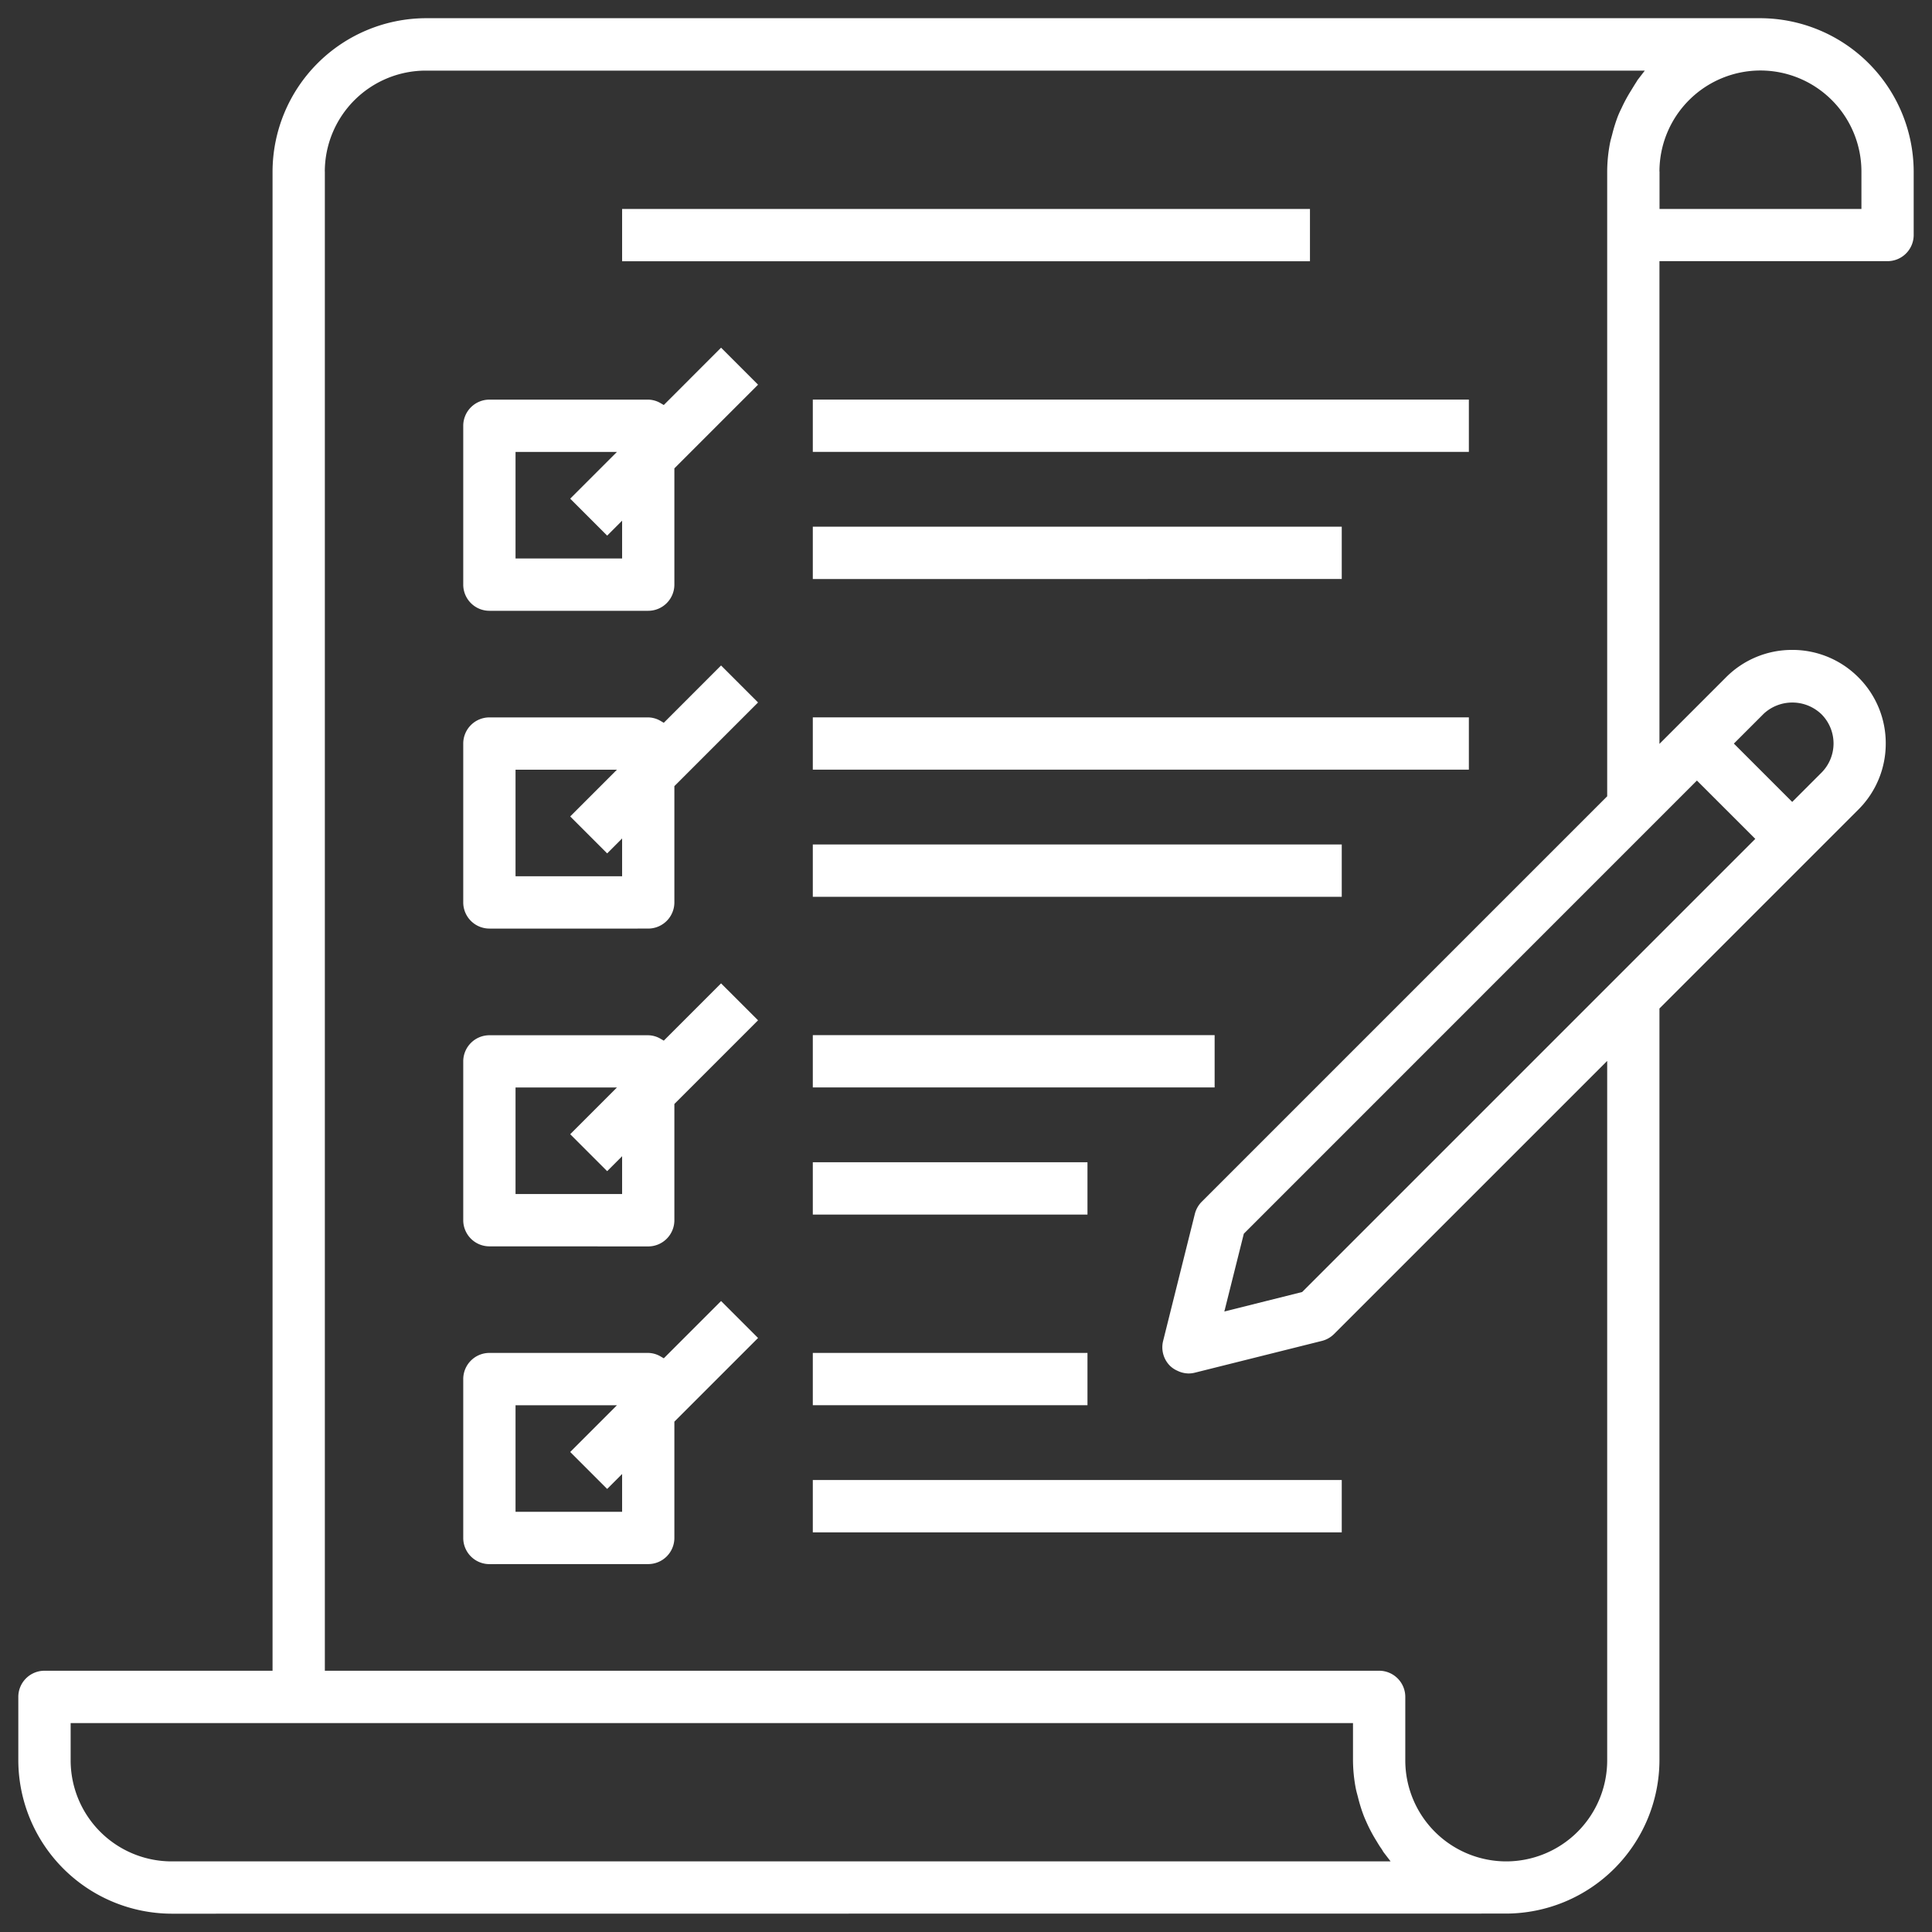 <svg xmlns="http://www.w3.org/2000/svg" width="52.754" height="52.754" viewBox="0 0 52.754 52.754">
  <rect x="0" y="0" width="52.754" height="52.754" fill="#333333" stroke="none"/>
  <path id="合体_34" data-name="合体 34" d="M-2997.956-161.828Zm-36.442,0a4.2,4.2,0,0,1-4.185-4.185v-1.735a.715.715,0,0,1,.714-.714h6.228V-209.4a4.2,4.2,0,0,1,4.185-4.185h36.442a4.2,4.2,0,0,1,4.185,4.185v1.735a.715.715,0,0,1-.714.714h-6.228v13.181l1.818-1.818a2.537,2.537,0,0,1,1.806-.748,2.538,2.538,0,0,1,1.807.748,2.539,2.539,0,0,1,.748,1.806,2.539,2.539,0,0,1-.748,1.806l-5.431,5.431v20.529a4.2,4.2,0,0,1-4.185,4.185Zm4.185-47.569v40.935h28.788a.715.715,0,0,1,.714.714v1.735a2.759,2.759,0,0,0,2.756,2.757,2.76,2.76,0,0,0,2.757-2.757v-19.1l-7.458,7.457a.717.717,0,0,1-.332.188l-3.471.868a.712.712,0,0,1-.173.021.721.721,0,0,1-.24-.047c-.021-.008-.038-.016-.057-.025a.7.7,0,0,1-.209-.139.716.716,0,0,1-.186-.675l.867-3.471a.718.718,0,0,1,.188-.332l11.071-11.071V-209.4a4.143,4.143,0,0,1,.077-.776c.01-.05.022-.1.035-.144.008-.03.016-.059.024-.089a4.309,4.309,0,0,1,.156-.5c.029-.073.062-.145.1-.221l.01-.022a4.172,4.172,0,0,1,.24-.442l.028-.046c.034-.055.067-.11.1-.162.014-.021.025-.039.037-.058a.415.415,0,0,1,.029-.046l.191-.248h-33.284A2.76,2.76,0,0,0-3030.214-209.4Zm-6.941,43.384a2.76,2.76,0,0,0,2.757,2.757h33.285l-.189-.247a.425.425,0,0,1-.029-.046c-.011-.019-.023-.038-.035-.056-.037-.051-.068-.1-.1-.154l-.034-.056a4.2,4.2,0,0,1-.241-.444c-.045-.1-.077-.17-.105-.242a4.244,4.244,0,0,1-.156-.5c-.007-.03-.016-.059-.023-.088-.014-.049-.026-.1-.036-.145a4.2,4.2,0,0,1-.079-.779v-1.02h-35.015Zm32.034-14.382-.532,2.124,2.125-.532,12.373-12.373-1.594-1.593Zm14.181-14.183-.8.8,1.593,1.593.8-.8a1.13,1.13,0,0,0,0-1.593,1.146,1.146,0,0,0-.8-.321A1.145,1.145,0,0,0-2990.94-194.578Zm-2.83-14.819v1.021h5.513V-209.4a2.76,2.76,0,0,0-2.757-2.757A2.76,2.76,0,0,0-2993.771-209.4Zm-31.951,38.024a.715.715,0,0,1-.714-.714v-4.339a.715.715,0,0,1,.714-.714h4.339a.689.689,0,0,1,.323.089l.1.058,1.564-1.564,1.01,1.009-2.285,2.285v3.175a.715.715,0,0,1-.714.714Zm.714-1.428h2.91v-1.033l-.408.408-1.009-1.009,1.276-1.276h-2.769Zm8.117.56v-1.428h14.443v1.428Zm0-3.471v-1.428h7.5v1.428Zm-8.831-4.338a.715.715,0,0,1-.714-.714V-185.1a.715.715,0,0,1,.714-.714h4.339a.689.689,0,0,1,.323.089l.1.058,1.564-1.564,1.01,1.009-2.285,2.285v3.175a.715.715,0,0,1-.714.714Zm.714-1.428h2.91v-1.033l-.408.408-1.009-1.009,1.276-1.276h-2.769Zm8.117.56v-1.428h7.5v1.428Zm0-3.471v-1.428h10.972v1.428Zm-8.831-4.338a.715.715,0,0,1-.714-.714v-4.338a.715.715,0,0,1,.714-.714h4.339a.687.687,0,0,1,.323.089l.1.058,1.564-1.565,1.01,1.01-2.285,2.285v3.175a.715.715,0,0,1-.714.714Zm.714-1.428h2.91v-1.033l-.408.408-1.009-1.009,1.276-1.276h-2.769Zm8.117.56v-1.428h14.443v1.428Zm0-3.471v-1.428h17.914v1.428Zm-8.831-4.338a.715.715,0,0,1-.714-.714v-4.338a.715.715,0,0,1,.714-.714h4.339a.688.688,0,0,1,.323.089l.1.058,1.564-1.565,1.01,1.01-2.285,2.285v3.175a.715.715,0,0,1-.714.714Zm.714-1.428h2.91v-1.033l-.408.408-1.009-1.009,1.276-1.276h-2.769Zm8.117.56V-199.7h14.443v1.428Zm0-3.471v-1.428h17.914v1.428Zm-5.207-5.206v-1.428h18.782v1.428Z" transform="translate(3039.083 214.082)" fill="#fff" stroke="rgba(0,0,0,0)" stroke-width="1"/>
</svg>
